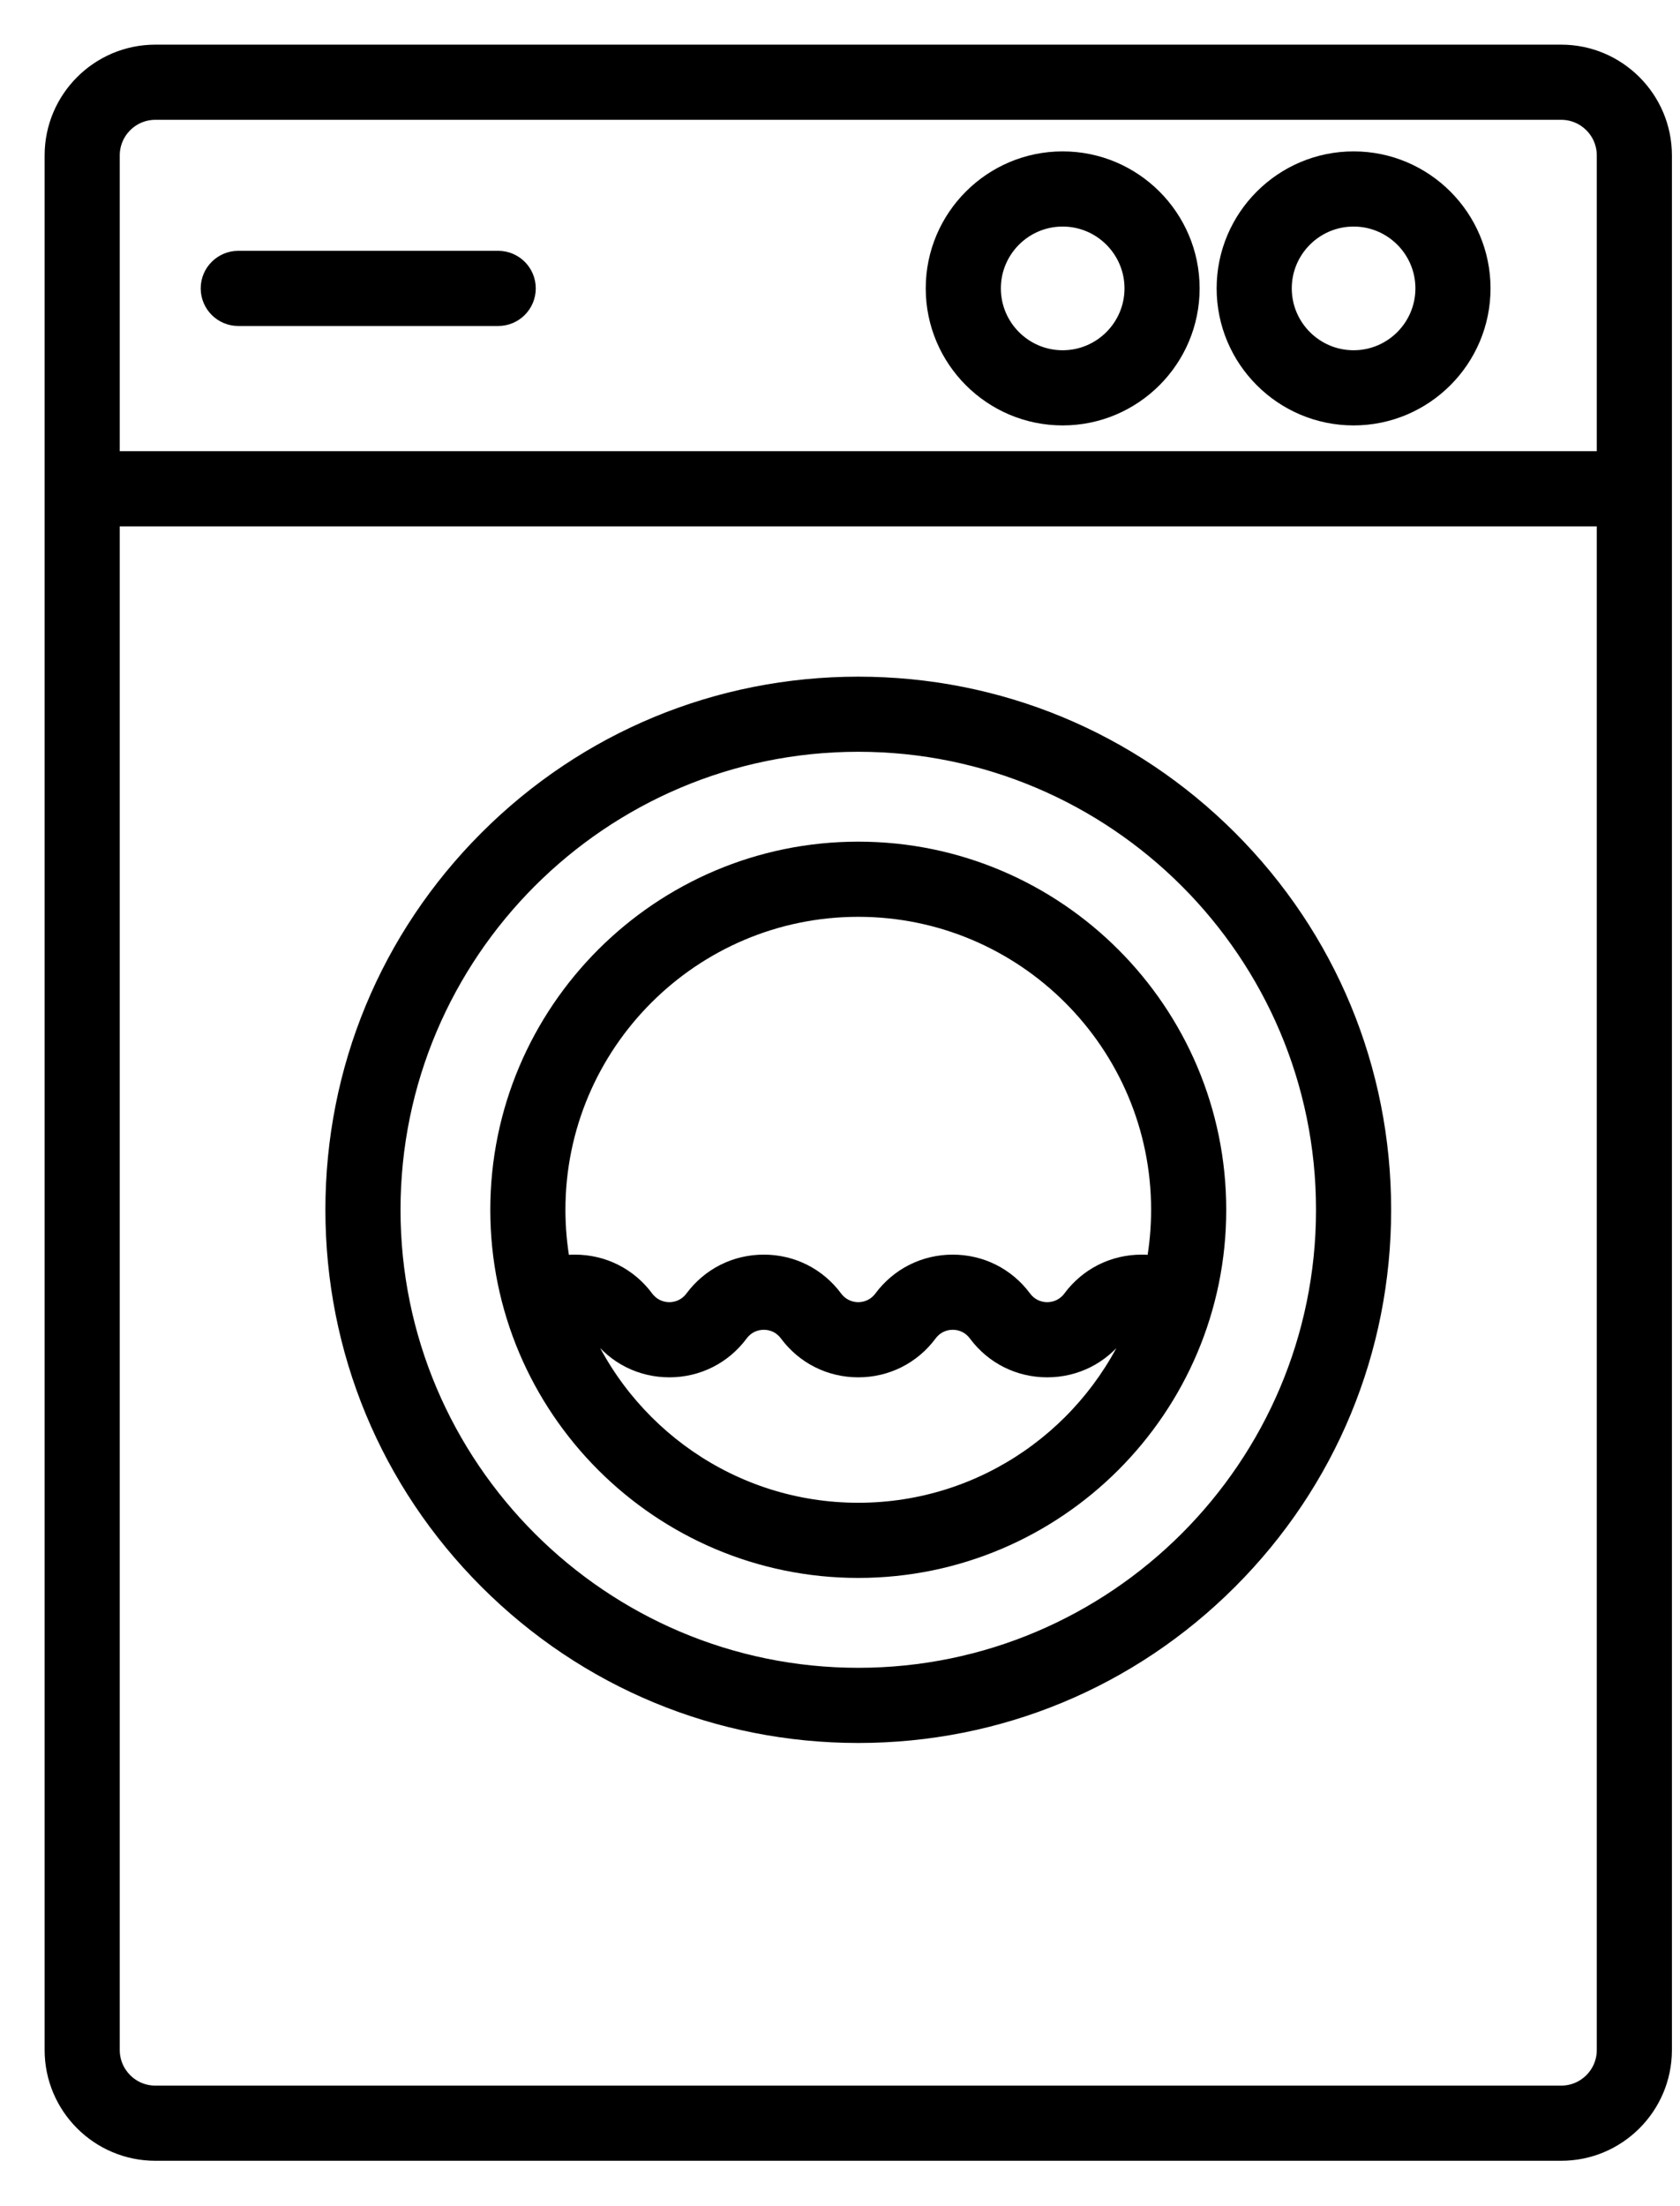<?xml version="1.0" encoding="UTF-8"?>
<svg width="32px" height="42px" viewBox="0 0 32 42" version="1.1" xmlns="http://www.w3.org/2000/svg" xmlns:xlink="http://www.w3.org/1999/xlink">
    <!-- Generator: sketchtool 64 (101010) - https://sketch.com -->
    <title>FFC0655C-EFC2-4320-B0C5-FB699E4F08B6</title>
    <desc>Created with sketchtool.</desc>
    <g id="Page-1" stroke="none" stroke-width="1" fill="none" fill-rule="evenodd">
        <g id="desktop" transform="translate(-667, -1807)" fill="#000000" stroke="#000000" stroke-width="0.3">
            <g id="_icon_washer_black" transform="translate(668, 1808)">
                <path d="M29.565,7.74 L1.131,7.74 L1.131,1.959 C1.131,1.502 1.502,1.131 1.959,1.131 L28.737,1.131 C29.194,1.131 29.565,1.502 29.565,1.959 L29.565,7.74 Z M29.565,38.027 C29.565,38.484 29.194,38.855 28.737,38.855 L1.959,38.855 C1.502,38.855 1.131,38.484 1.131,38.027 L1.131,8.871 L29.565,8.871 L29.565,38.027 Z M28.737,0 L1.959,0 C0.879,0 -1.29240711e-05,0.879 -1.29240711e-05,1.959 L-1.29240711e-05,38.027 C-1.29240711e-05,39.108 0.879,39.986 1.959,39.986 L28.737,39.986 C29.817,39.986 30.696,39.108 30.696,38.027 L30.696,1.959 C30.696,0.879 29.817,0 28.737,0 L28.737,0 Z" id="Fill-1"></path>
                <path d="M15.348,13.162 C20.238,13.162 24.217,17.141 24.217,22.032 C24.217,26.922 20.238,30.901 15.348,30.901 C10.458,30.901 6.479,26.922 6.479,22.032 C6.479,17.141 10.458,13.162 15.348,13.162 M15.348,32.032 C18.019,32.032 20.53,30.991 22.419,29.103 C24.308,27.214 25.348,24.703 25.348,22.032 C25.348,19.36 24.308,16.849 22.419,14.96 C20.53,13.072 18.019,12.032 15.348,12.032 C12.677,12.032 10.166,13.072 8.277,14.96 C6.388,16.849 5.348,19.36 5.348,22.032 C5.348,24.703 6.388,27.214 8.277,29.103 C10.166,30.991 12.677,32.032 15.348,32.032" id="Fill-4"></path>
                <path d="M10.396,24.39 C10.717,24.823 11.211,25.071 11.749,25.071 C12.288,25.071 12.781,24.823 13.103,24.39 C13.209,24.247 13.371,24.166 13.549,24.166 C13.726,24.166 13.889,24.247 13.994,24.39 C14.316,24.823 14.809,25.071 15.348,25.071 C15.887,25.071 16.38,24.823 16.702,24.39 C16.808,24.247 16.97,24.166 17.147,24.166 C17.325,24.166 17.487,24.247 17.593,24.39 C17.914,24.823 18.408,25.071 18.947,25.071 C19.486,25.071 19.979,24.823 20.301,24.39 C20.389,24.271 20.517,24.194 20.66,24.172 C19.811,26.273 17.75,27.759 15.348,27.759 C12.946,27.759 10.885,26.273 10.036,24.172 C10.179,24.194 10.307,24.271 10.396,24.39 M9.711,23.052 C9.652,22.72 9.62,22.38 9.62,22.032 C9.62,18.873 12.19,16.304 15.348,16.304 C18.506,16.304 21.076,18.873 21.076,22.032 C21.076,22.38 21.044,22.72 20.985,23.052 C20.906,23.041 20.827,23.035 20.746,23.035 C20.207,23.035 19.714,23.283 19.393,23.716 C19.287,23.858 19.124,23.94 18.947,23.94 C18.769,23.94 18.607,23.858 18.501,23.716 C18.18,23.283 17.687,23.035 17.147,23.035 C16.609,23.035 16.115,23.283 15.794,23.715 C15.688,23.858 15.525,23.94 15.348,23.94 C15.171,23.94 15.008,23.858 14.902,23.716 C14.581,23.283 14.088,23.035 13.549,23.035 C13.009,23.035 12.516,23.283 12.195,23.715 C12.089,23.858 11.927,23.94 11.749,23.94 C11.572,23.94 11.409,23.858 11.303,23.716 C10.982,23.283 10.489,23.035 9.95,23.035 C9.869,23.035 9.79,23.041 9.711,23.052 M15.348,28.89 C19.13,28.89 22.207,25.813 22.207,22.032 C22.207,18.25 19.13,15.173 15.348,15.173 C11.566,15.173 8.489,18.25 8.489,22.032 C8.489,25.813 11.566,28.89 15.348,28.89" id="Fill-6"></path>
                <path d="M24.783,5.818 C24.051,5.818 23.455,5.222 23.455,4.49 C23.455,3.758 24.051,3.163 24.783,3.163 C25.515,3.163 26.11,3.758 26.11,4.49 C26.11,5.222 25.515,5.818 24.783,5.818 M24.783,2.032 C23.427,2.032 22.324,3.135 22.324,4.49 C22.324,5.846 23.427,6.949 24.783,6.949 C26.138,6.949 27.241,5.846 27.241,4.49 C27.241,3.135 26.138,2.032 24.783,2.032" id="Fill-8"></path>
                <path d="M19.241,5.818 C18.509,5.818 17.914,5.222 17.914,4.49 C17.914,3.758 18.509,3.163 19.241,3.163 C19.973,3.163 20.569,3.758 20.569,4.49 C20.569,5.222 19.973,5.818 19.241,5.818 M19.241,2.032 C17.886,2.032 16.783,3.135 16.783,4.49 C16.783,5.846 17.886,6.949 19.241,6.949 C20.597,6.949 21.7,5.846 21.7,4.49 C21.7,3.135 20.597,2.032 19.241,2.032" id="Fill-10"></path>
                <path d="M8.489,3.925 L3.539,3.925 C3.227,3.925 2.973,4.178 2.973,4.49 C2.973,4.803 3.227,5.056 3.539,5.056 L8.489,5.056 C8.802,5.056 9.055,4.803 9.055,4.49 C9.055,4.178 8.802,3.925 8.489,3.925" id="Fill-12"></path>
            </g>
        </g>
    </g>
</svg>